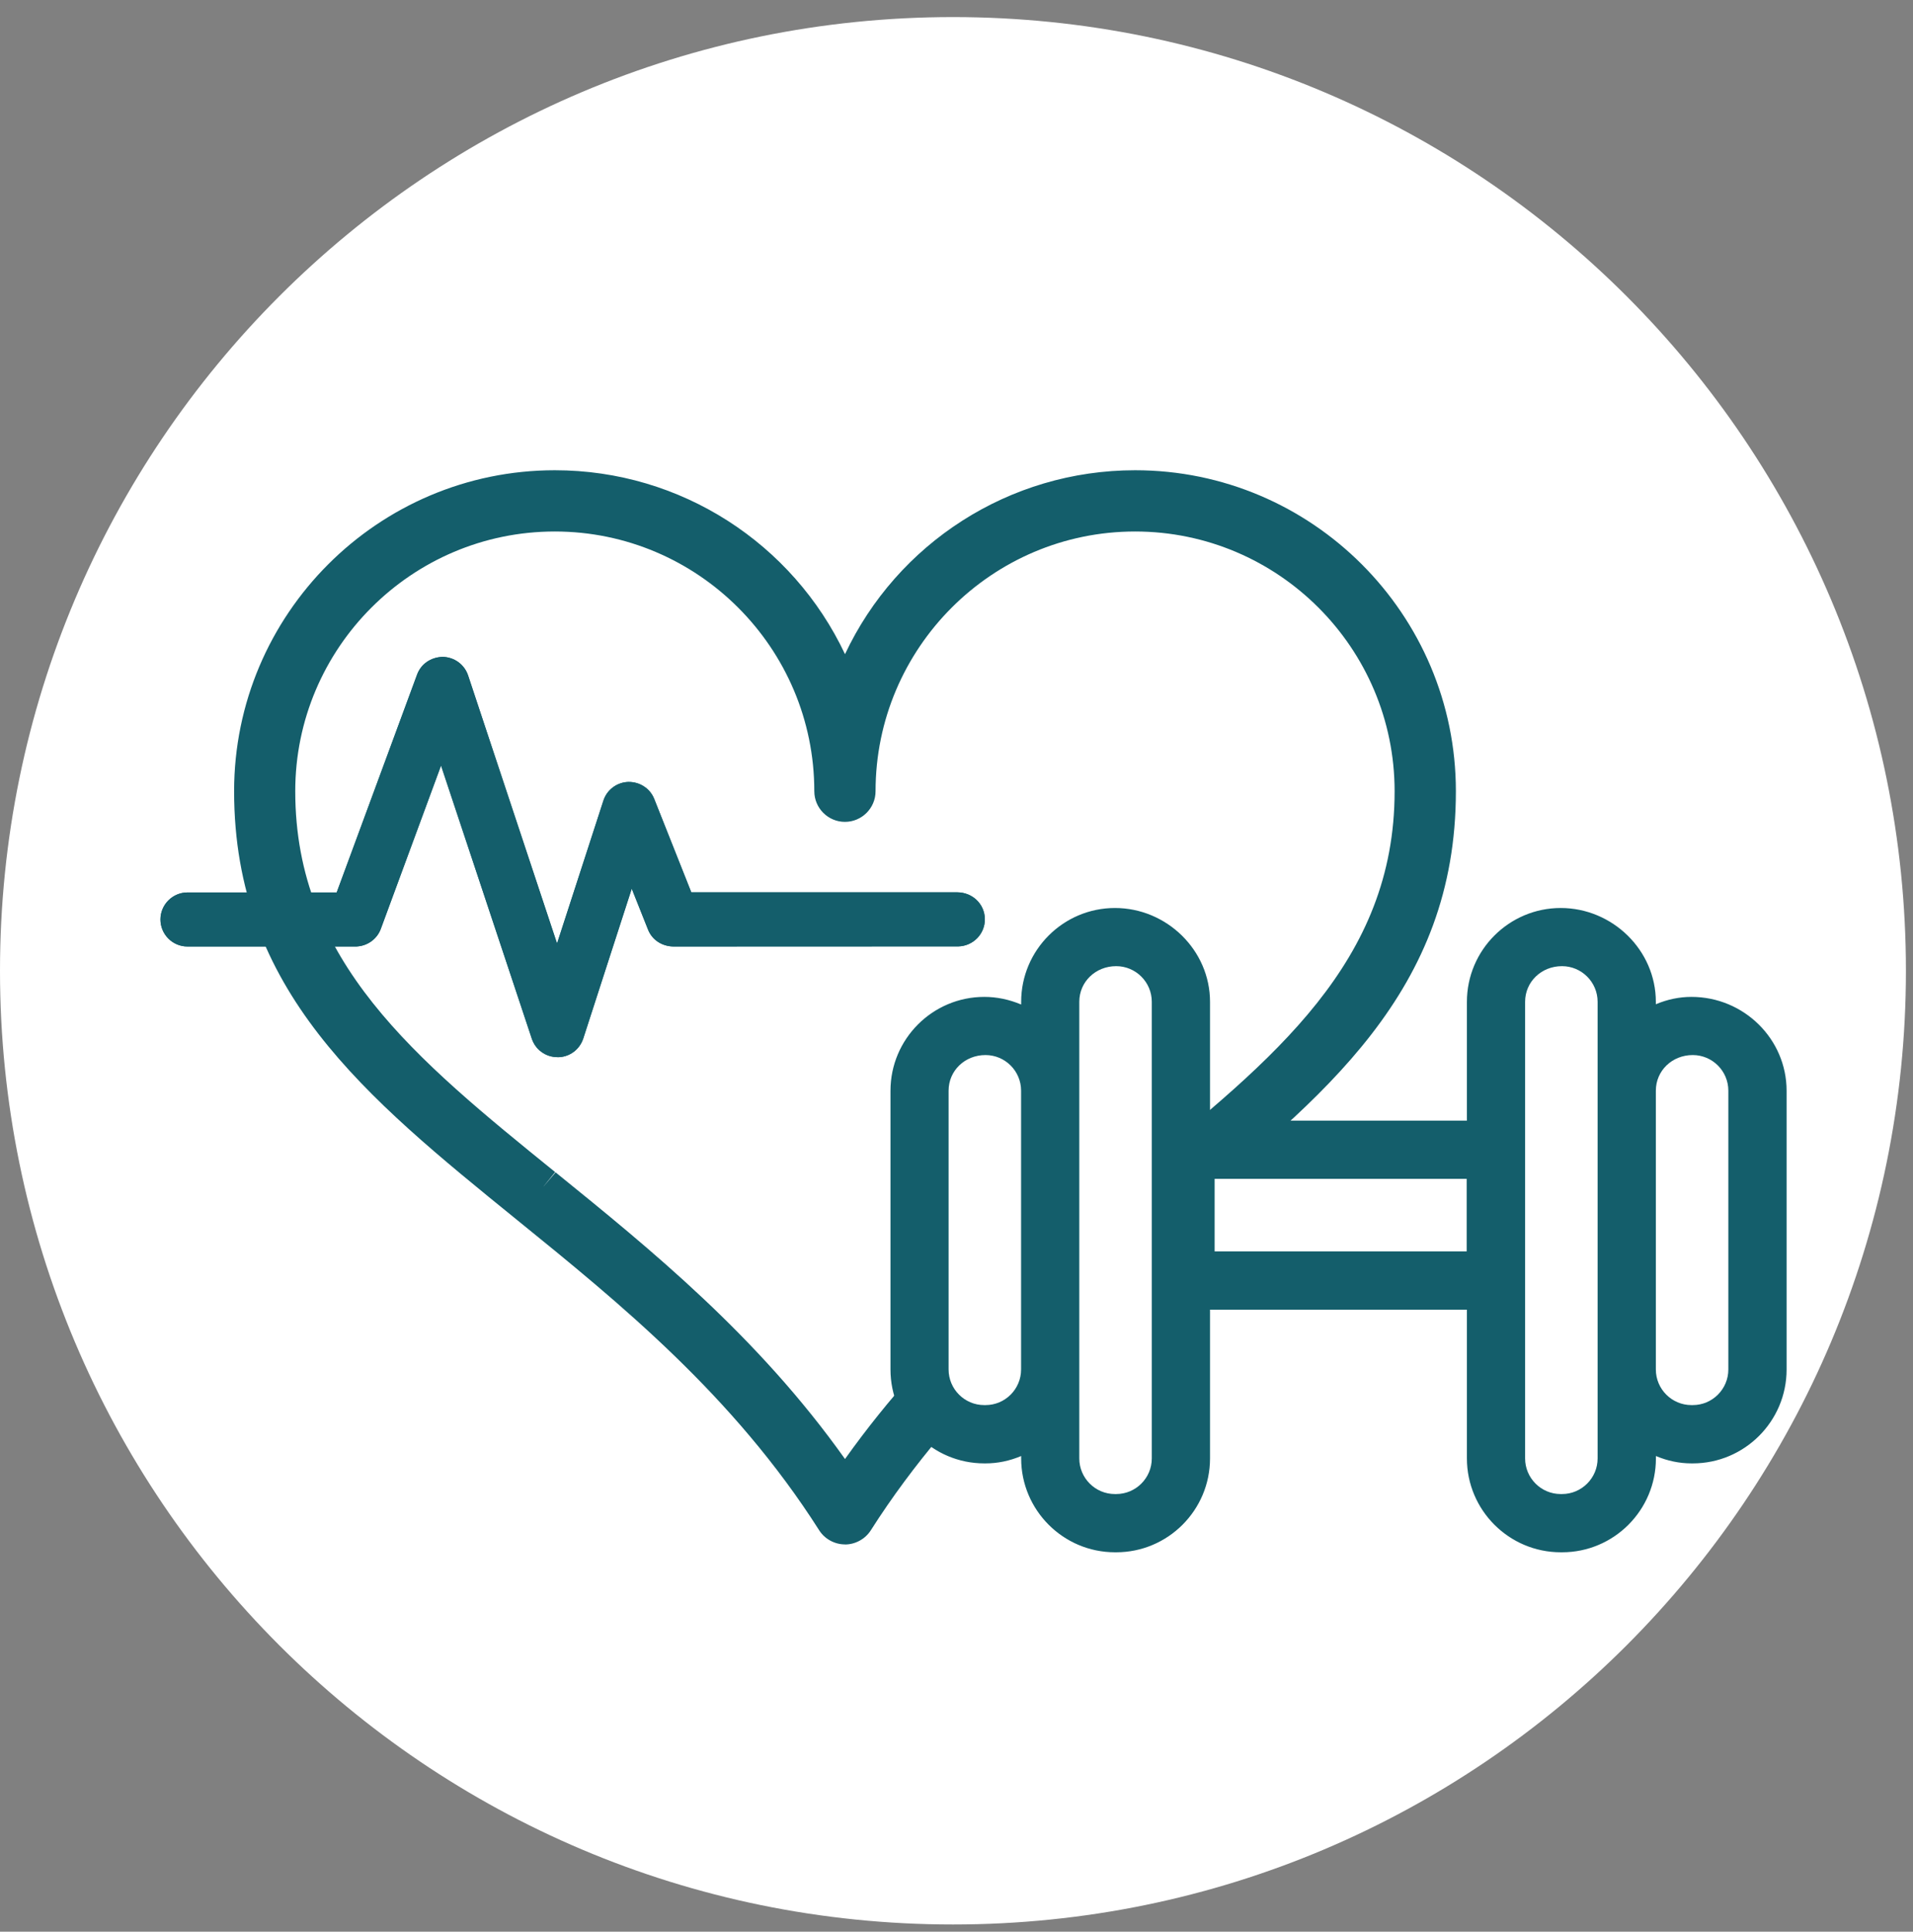 <svg width="106" height="107" viewBox="0 0 106 107" fill="none" xmlns="http://www.w3.org/2000/svg">
<rect x="0" y="0" width="106" height="107" fill="#808080" stroke="none"/>
<path d="M52.804 106.601C81.967 106.601 105.608 82.949 105.608 53.773C105.608 24.598 81.967 0.946 52.804 0.946C23.641 0.946 0 24.598 0 53.773C0 82.949 23.641 106.601 52.804 106.601Z" fill="white"/>
<path d="M30.013 65.846C35.604 70.379 41.913 75.486 46.818 82.921C51.733 75.486 58.042 70.379 63.623 65.846C71.589 59.391 78.466 53.818 78.466 43.824C78.466 35.236 71.48 28.246 62.896 28.246C54.311 28.246 47.325 35.236 47.325 43.824C47.325 44.106 47.104 44.331 46.818 44.331C46.532 44.331 46.311 44.11 46.311 43.824C46.311 35.236 39.325 28.246 30.74 28.246C22.156 28.246 15.17 35.236 15.17 43.824C15.17 53.818 22.044 59.391 30.013 65.846ZM46.393 84.126C41.519 76.47 35.07 71.25 29.377 66.636C21.217 60.021 14.159 54.304 14.159 43.827C14.159 34.684 21.601 27.239 30.74 27.239C38.485 27.239 44.998 32.571 46.818 39.751C48.638 32.568 55.161 27.239 62.896 27.239C72.035 27.239 79.477 34.684 79.477 43.827C79.477 54.308 72.429 60.021 64.26 66.636C58.566 71.25 52.127 76.466 47.243 84.126C47.151 84.269 46.992 84.357 46.818 84.357C46.645 84.357 46.485 84.265 46.393 84.126Z" fill="#145E6B"/>
<path d="M46.818 85.548C46.247 85.548 45.699 85.249 45.393 84.769C40.635 77.286 34.274 72.135 28.666 67.589L28.632 67.561C20.224 60.742 12.972 54.866 12.972 43.827C12.972 34.024 20.945 26.048 30.744 26.048C37.727 26.048 43.93 30.104 46.822 36.236C49.709 30.101 55.913 26.048 62.899 26.048C72.698 26.048 80.671 34.024 80.671 43.827C80.671 54.883 73.416 60.759 65.011 67.565C59.396 72.114 53.029 77.273 48.25 84.769C47.941 85.252 47.393 85.552 46.822 85.552L46.818 85.548ZM30.788 64.941C36.06 69.212 41.988 74.016 46.822 80.818C51.648 74.037 57.556 69.242 62.804 64.982L62.872 64.924C70.6 58.663 77.276 53.26 77.276 43.827C77.276 35.896 70.824 29.441 62.896 29.441C54.967 29.441 48.515 35.896 48.515 43.827C48.515 44.763 47.753 45.525 46.818 45.525C45.883 45.525 45.121 44.763 45.121 43.827C45.121 35.896 38.669 29.441 30.74 29.441C22.812 29.441 16.36 35.896 16.36 43.827C16.36 53.256 23.033 58.663 30.761 64.924L30.121 65.714H30.125L30.781 64.945L30.788 64.941Z" fill="#145E6B"/>
<path d="M9.231 50.929C9.231 51.569 9.755 52.086 10.387 52.086H19.697C19.734 52.086 19.775 52.086 19.805 52.079C20.244 52.041 20.632 51.756 20.785 51.33L21.247 50.071L24.458 41.377L29.791 57.421C29.945 57.901 30.393 58.218 30.887 58.218H30.893C31.397 58.218 31.835 57.894 31.989 57.414L34.968 48.217L36.22 51.361C36.397 51.81 36.822 52.079 37.315 52.086L53.09 52.079C53.729 52.062 54.239 51.538 54.226 50.898C54.219 50.258 53.702 49.772 53.052 49.762H38.07L35.931 44.372C35.754 43.923 35.298 43.637 34.818 43.647C34.332 43.664 33.9 43.987 33.754 44.45L30.866 53.345L25.611 37.515C25.458 37.046 25.026 36.729 24.53 36.719C24.02 36.736 23.594 37.012 23.424 37.474L19.673 47.628L18.887 49.769H10.387C9.755 49.769 9.231 50.293 9.231 50.925V50.929Z" fill="#145E6B"/>
<path d="M30.893 58.558C30.237 58.558 29.666 58.143 29.465 57.527L24.438 42.405L21.101 51.45C20.907 51.98 20.418 52.361 19.853 52.419C19.795 52.429 19.741 52.429 19.693 52.429H10.387C9.561 52.429 8.891 51.756 8.891 50.932C8.891 50.109 9.564 49.435 10.387 49.435H18.656L23.111 37.366C23.326 36.784 23.866 36.406 24.523 36.386C25.176 36.396 25.737 36.811 25.938 37.417L30.866 52.263L33.434 44.351C33.625 43.752 34.179 43.334 34.812 43.314C35.458 43.303 36.023 43.681 36.25 44.253L38.305 49.428H53.056C53.896 49.438 54.559 50.085 54.569 50.898C54.59 51.718 53.93 52.402 53.103 52.423L37.318 52.429C36.672 52.419 36.131 52.059 35.907 51.49L35.005 49.224L32.319 57.523C32.118 58.143 31.547 58.561 30.9 58.561L30.893 58.558ZM24.472 40.35L30.111 57.316C30.22 57.653 30.529 57.877 30.883 57.877C31.237 57.877 31.553 57.649 31.662 57.309L34.931 47.213L36.529 51.232C36.655 51.545 36.948 51.739 37.315 51.742L53.087 51.735C53.532 51.725 53.893 51.351 53.882 50.902C53.876 50.449 53.518 50.105 53.046 50.099H37.839L35.614 44.494C35.492 44.188 35.152 43.98 34.825 43.984C34.489 43.994 34.182 44.229 34.08 44.549L30.873 54.43L25.292 37.617C25.183 37.287 24.877 37.059 24.53 37.056C24.166 37.066 23.87 37.267 23.751 37.59L19.132 50.105H10.387C9.945 50.105 9.571 50.48 9.571 50.922C9.571 51.364 9.938 51.739 10.387 51.739H19.697C19.697 51.739 19.727 51.739 19.737 51.739L19.765 51.732H19.775C20.088 51.705 20.36 51.497 20.465 51.208L24.475 40.343L24.472 40.35Z" fill="#145E6B"/>
<path d="M9.231 50.929C9.231 51.569 9.755 52.086 10.387 52.086H19.697C19.734 52.086 19.775 52.086 19.805 52.079C20.244 52.041 20.632 51.756 20.785 51.33L21.247 50.071L24.458 41.377L29.791 57.421C29.945 57.901 30.393 58.218 30.887 58.218H30.893C31.397 58.218 31.835 57.894 31.989 57.414L34.968 48.217L36.22 51.361C36.397 51.81 36.822 52.079 37.315 52.086L53.09 52.079C53.729 52.062 54.239 51.538 54.226 50.898C54.219 50.258 53.702 49.772 53.052 49.762H38.07L35.931 44.372C35.754 43.923 35.298 43.637 34.818 43.647C34.332 43.664 33.9 43.987 33.754 44.45L30.866 53.345L25.611 37.515C25.458 37.046 25.026 36.729 24.53 36.719C24.02 36.736 23.594 37.012 23.424 37.474L19.673 47.628L18.887 49.769H10.387C9.755 49.769 9.231 50.293 9.231 50.925V50.929Z" fill="#145E6B"/>
<path d="M30.893 58.558C30.237 58.558 29.666 58.143 29.465 57.527L24.438 42.405L21.101 51.45C20.907 51.98 20.418 52.361 19.853 52.419C19.795 52.429 19.741 52.429 19.693 52.429H10.387C9.561 52.429 8.891 51.756 8.891 50.932C8.891 50.109 9.564 49.435 10.387 49.435H18.656L23.111 37.366C23.326 36.784 23.866 36.406 24.523 36.386C25.176 36.396 25.737 36.811 25.938 37.417L30.866 52.263L33.434 44.351C33.625 43.752 34.179 43.334 34.812 43.314C35.458 43.303 36.023 43.681 36.25 44.253L38.305 49.428H53.056C53.896 49.438 54.559 50.085 54.569 50.898C54.59 51.718 53.93 52.402 53.103 52.423L37.318 52.429C36.672 52.419 36.131 52.059 35.907 51.49L35.005 49.224L32.319 57.523C32.118 58.143 31.547 58.561 30.9 58.561L30.893 58.558ZM24.472 40.35L30.111 57.316C30.22 57.653 30.529 57.877 30.883 57.877C31.237 57.877 31.553 57.649 31.662 57.309L34.931 47.213L36.529 51.232C36.655 51.545 36.948 51.739 37.315 51.742L53.087 51.735C53.532 51.725 53.893 51.351 53.882 50.902C53.876 50.449 53.518 50.105 53.046 50.099H37.839L35.614 44.494C35.492 44.188 35.152 43.98 34.825 43.984C34.489 43.994 34.182 44.229 34.08 44.549L30.873 54.43L25.292 37.617C25.183 37.287 24.877 37.059 24.53 37.056C24.166 37.066 23.87 37.267 23.751 37.59L19.132 50.105H10.387C9.945 50.105 9.571 50.48 9.571 50.922C9.571 51.364 9.938 51.739 10.387 51.739H19.697C19.697 51.739 19.727 51.739 19.737 51.739L19.765 51.732H19.775C20.088 51.705 20.36 51.497 20.465 51.208L24.475 40.343L24.472 40.35Z" fill="#145E6B"/>
<path d="M49.563 75.194V75.857C49.563 78.6 51.794 80.832 54.535 80.832H54.607C55.399 80.832 56.141 80.628 56.804 80.298V80.784C56.804 83.527 59.035 85.759 61.776 85.759H61.848C64.589 85.759 66.821 83.527 66.821 80.784V72.318H81.507V80.784C81.507 83.527 83.738 85.759 86.48 85.759H86.551C89.293 85.759 91.524 83.527 91.524 80.784V80.298C92.19 80.628 92.928 80.832 93.721 80.832H93.792C96.534 80.832 98.765 78.6 98.765 75.857V60.416C98.765 57.673 96.534 55.441 93.721 55.441C92.928 55.441 92.187 55.645 91.524 55.975V55.489C91.524 52.746 89.293 50.514 86.48 50.514C83.667 50.514 81.507 52.746 81.507 55.489V62.294H66.821V55.489C66.821 52.746 64.589 50.514 61.776 50.514C58.964 50.514 56.804 52.746 56.804 55.489V55.989C56.12 55.648 55.358 55.438 54.532 55.438C51.791 55.438 49.559 57.67 49.559 60.412V75.19L49.563 75.194Z" fill="#145E6B"/>
<path d="M86.551 85.984H86.48C83.612 85.984 81.282 83.649 81.282 80.784V72.546H67.048V80.784C67.048 83.653 64.715 85.984 61.851 85.984H61.78C58.913 85.984 56.583 83.649 56.583 80.784V80.652C55.94 80.924 55.277 81.06 54.61 81.06H54.539C51.671 81.06 49.342 78.726 49.342 75.861V60.419C49.342 57.55 51.675 55.22 54.539 55.22C55.233 55.22 55.919 55.363 56.583 55.642V55.495C56.583 52.627 58.916 50.296 61.78 50.296C64.644 50.296 67.048 52.63 67.048 55.495V62.076H81.282V55.495C81.282 52.627 83.616 50.296 86.48 50.296C89.343 50.296 91.751 52.63 91.751 55.495V55.628C92.394 55.356 93.058 55.22 93.724 55.22C96.629 55.22 98.996 57.554 98.996 60.419V75.861C98.996 78.729 96.663 81.06 93.799 81.06H93.728C93.061 81.06 92.398 80.924 91.755 80.652V80.784C91.755 83.653 89.425 85.984 86.558 85.984H86.551ZM66.596 72.094H81.731V80.784C81.731 83.404 83.861 85.534 86.48 85.534H86.551C89.167 85.534 91.299 83.404 91.299 80.784V79.934L91.626 80.097C92.306 80.437 93.013 80.607 93.724 80.607H93.796C96.415 80.607 98.544 78.477 98.544 75.857V60.416C98.544 57.795 96.381 55.666 93.724 55.666C93.013 55.666 92.309 55.839 91.626 56.176L91.299 56.339V55.489C91.299 52.868 89.136 50.738 86.48 50.738C83.823 50.738 81.731 52.868 81.731 55.489V62.522H66.596V55.489C66.596 52.868 64.433 50.738 61.776 50.738C59.12 50.738 57.028 52.868 57.028 55.489V56.353L56.702 56.19C56.001 55.839 55.27 55.666 54.532 55.666C51.913 55.666 49.784 57.795 49.784 60.416V75.857C49.784 78.477 51.913 80.607 54.532 80.607H54.603C55.314 80.607 56.018 80.434 56.702 80.097L57.028 79.934V80.784C57.028 83.404 59.157 85.534 61.776 85.534H61.848C64.467 85.534 66.596 83.404 66.596 80.784V72.094Z" fill="#145E6B"/>
<path d="M54.606 78.059H54.535C53.324 78.059 52.338 77.072 52.338 75.861V60.419C52.338 59.208 53.324 58.221 54.61 58.221C55.821 58.221 56.807 59.208 56.807 60.419V75.861C56.807 77.072 55.821 78.059 54.61 78.059H54.606Z" fill="white"/>
<path d="M54.607 78.283H54.535C53.199 78.283 52.11 77.194 52.11 75.857V60.416C52.11 59.054 53.205 57.989 54.607 57.989C56.008 57.989 57.032 59.078 57.032 60.416V75.857C57.032 77.194 55.943 78.283 54.607 78.283ZM54.607 58.442C53.46 58.442 52.562 59.31 52.562 60.416V75.857C52.562 76.946 53.447 77.831 54.535 77.831H54.607C55.695 77.831 56.579 76.946 56.579 75.857V60.416C56.579 59.327 55.695 58.442 54.607 58.442Z" fill="#145E6B"/>
<path d="M64.048 80.784C64.048 81.996 63.062 82.982 61.851 82.982H61.78C60.569 82.982 59.583 81.996 59.583 80.784V55.492C59.583 54.281 60.569 53.294 61.855 53.294C63.065 53.294 64.052 54.281 64.052 55.492V80.784H64.048Z" fill="white"/>
<path d="M61.848 83.21H61.776C60.44 83.21 59.351 82.122 59.351 80.784V55.492C59.351 54.131 60.447 53.066 61.848 53.066C63.249 53.066 64.273 54.155 64.273 55.492V80.784C64.273 82.122 63.184 83.21 61.848 83.21ZM61.848 53.518C60.702 53.518 59.804 54.386 59.804 55.492V80.784C59.804 81.873 60.688 82.758 61.776 82.758H61.848C62.936 82.758 63.821 81.873 63.821 80.784V55.492C63.821 54.403 62.936 53.518 61.848 53.518Z" fill="#145E6B"/>
<path d="M81.497 65.074H67.079V69.545H81.497V65.074Z" fill="white"/>
<path d="M81.721 69.77H66.855V64.846H81.721V69.77ZM67.303 69.317H81.269V65.299H67.303V69.317Z" fill="#145E6B"/>
<path d="M88.748 80.784C88.748 81.996 87.762 82.982 86.551 82.982H86.479C85.269 82.982 84.282 81.996 84.282 80.784V55.492C84.282 54.281 85.269 53.294 86.554 53.294C87.765 53.294 88.751 54.281 88.751 55.492V80.784H88.748Z" fill="white"/>
<path d="M86.551 83.21H86.48C85.143 83.21 84.054 82.122 84.054 80.784V55.492C84.054 54.131 85.15 53.066 86.551 53.066C87.952 53.066 88.976 54.155 88.976 55.492V80.784C88.976 82.122 87.888 83.21 86.551 83.21ZM86.551 53.518C85.405 53.518 84.507 54.386 84.507 55.492V80.784C84.507 81.873 85.391 82.758 86.48 82.758H86.551C87.639 82.758 88.524 81.873 88.524 80.784V55.492C88.524 54.403 87.639 53.518 86.551 53.518Z" fill="#145E6B"/>
<path d="M95.993 75.861C95.993 77.072 95.006 78.059 93.796 78.059H93.724C92.513 78.059 91.527 77.072 91.527 75.861V60.419C91.527 59.208 92.513 58.221 93.799 58.221C95.01 58.221 95.996 59.208 95.996 60.419V75.861H95.993Z" fill="white"/>
<path d="M93.796 78.283H93.724C92.388 78.283 91.299 77.194 91.299 75.857V60.416C91.299 59.054 92.394 57.989 93.796 57.989C95.197 57.989 96.221 59.078 96.221 60.416V75.857C96.221 77.194 95.132 78.283 93.796 78.283ZM93.796 58.442C92.649 58.442 91.751 59.31 91.751 60.416V75.857C91.751 76.946 92.636 77.831 93.724 77.831H93.796C94.884 77.831 95.768 76.946 95.768 75.857V60.416C95.768 59.327 94.884 58.442 93.796 58.442Z" fill="#145E6B"/>
</svg>
